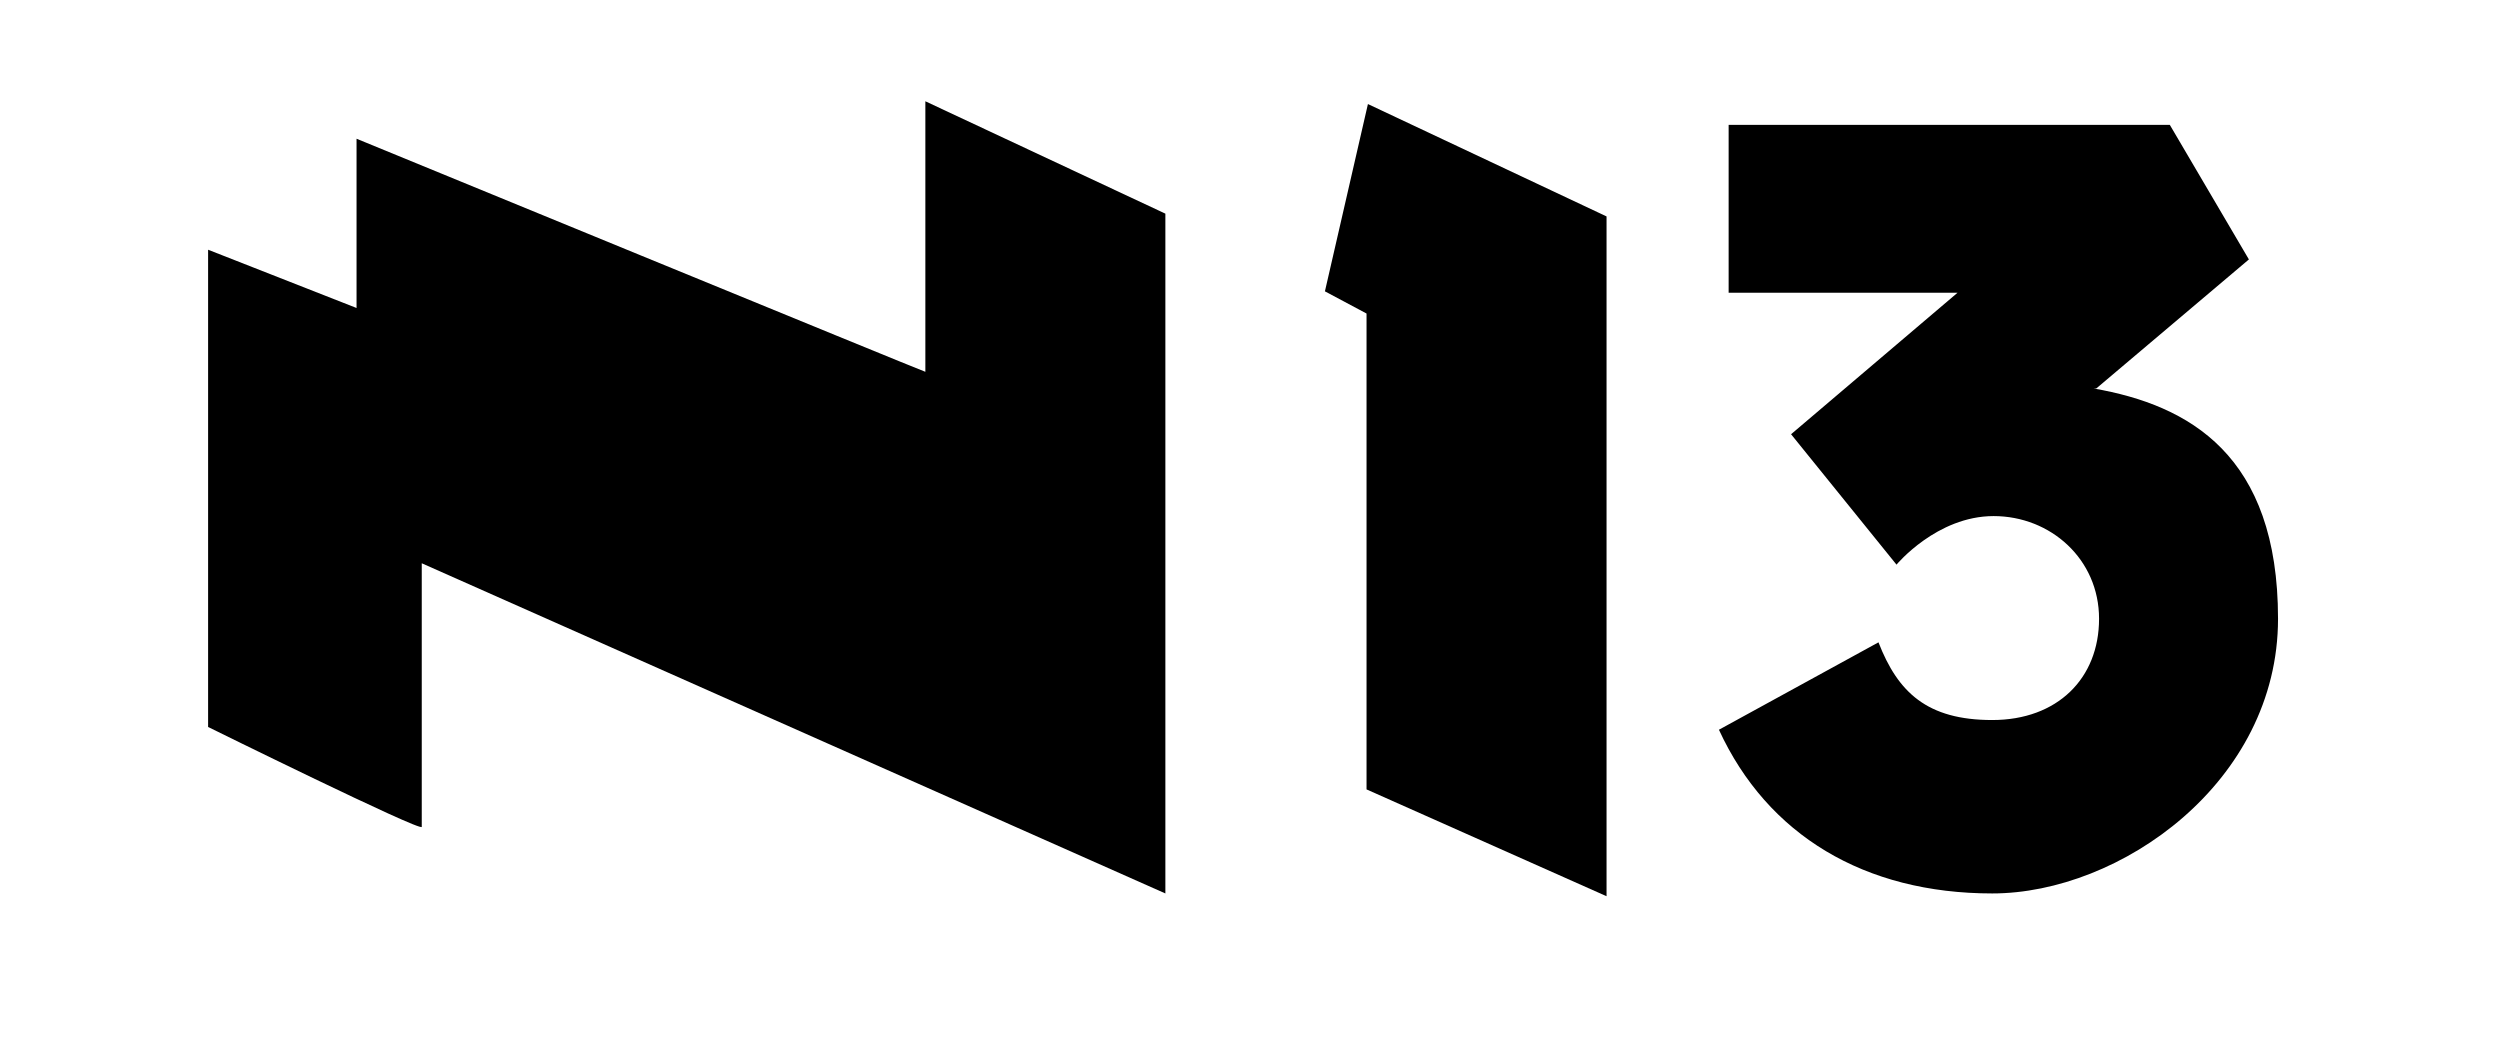 <?xml version="1.0" encoding="UTF-8"?> <svg xmlns="http://www.w3.org/2000/svg" id="_Слой_1" data-name="Слой_1" version="1.1" viewBox="0 0 180.2 75.5"><path d="M15,18v34.4s15.4,7.6,15.4,7.2v-19l53.6,23.8V15.4l-17.3-8.1v19.5c-.1,0-41-16.8-41-16.8v12.2l-10.7-4.2Z"></path><polygon points="98.6 7.5 95.5 21 98.5 22.6 98.5 56.9 115.8 64.6 115.8 15.6 98.6 7.5"></polygon><path d="M151.1,28l11-9.3-5.7-9.7h-31.8v12.1h16.5l-12,10.2,7.6,9.4s2.9-3.5,7-3.5,7.6,3.1,7.6,7.4-3,7.3-7.7,7.3-6.8-2-8.2-5.6l-11.5,6.3c3.5,7.6,10.5,11.8,19.7,11.8s20.6-8,20.6-19.8-6.4-15.4-13.3-16.6"></path></svg> 